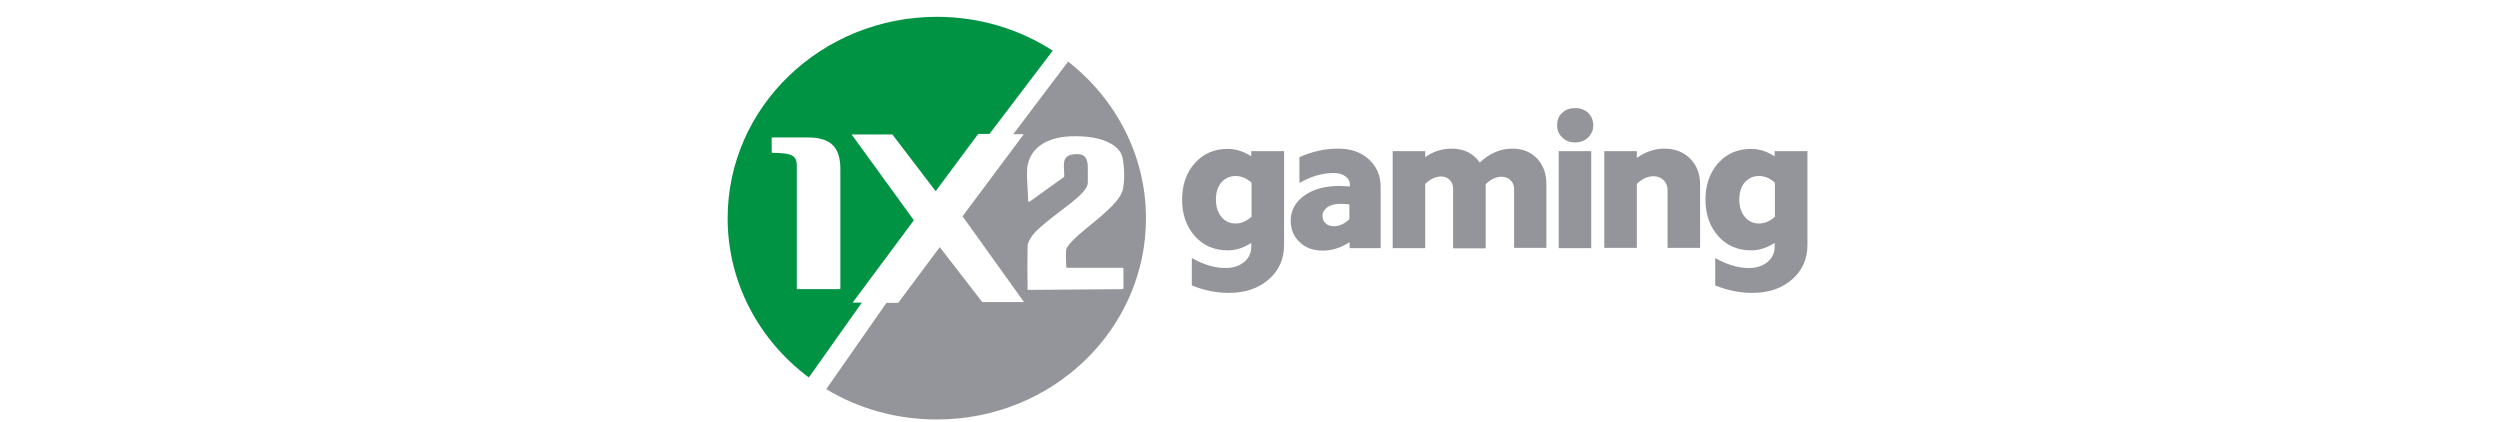 <svg xmlns="http://www.w3.org/2000/svg" width="148" height="25" viewBox="0 0 148 25" fill="none"><path fill-rule="evenodd" clip-rule="evenodd" d="M76.016 8.946V14.512C76.016 15.336 75.713 16.014 75.106 16.544C74.499 17.074 73.711 17.339 72.74 17.339C72.012 17.339 71.284 17.192 70.556 16.897V15.277C71.269 15.675 71.921 15.866 72.543 15.866C72.998 15.866 73.362 15.749 73.65 15.513C73.938 15.277 74.075 14.968 74.075 14.6V14.379C73.62 14.674 73.165 14.821 72.68 14.821C71.891 14.821 71.239 14.541 70.738 13.982C70.238 13.422 69.98 12.701 69.98 11.817C69.98 10.934 70.238 10.212 70.738 9.653C71.239 9.093 71.891 8.814 72.68 8.814C73.165 8.814 73.62 8.961 74.075 9.255V8.946H76.016ZM71.982 11.817C71.982 12.23 72.088 12.568 72.3 12.833C72.513 13.098 72.801 13.231 73.15 13.231C73.483 13.231 73.787 13.098 74.09 12.833V10.816C73.802 10.551 73.483 10.419 73.15 10.419C72.801 10.419 72.528 10.551 72.3 10.801C72.088 11.052 71.982 11.39 71.982 11.817ZM79.899 14.688V14.335C79.398 14.659 78.867 14.836 78.306 14.836C77.745 14.836 77.29 14.674 76.941 14.335C76.592 14.011 76.41 13.584 76.41 13.069C76.41 12.45 76.683 11.965 77.214 11.582C77.745 11.199 78.443 11.008 79.292 11.008C79.383 11.008 79.595 11.022 79.914 11.037V10.934C79.914 10.728 79.823 10.566 79.641 10.433C79.459 10.301 79.231 10.242 78.958 10.242C78.291 10.242 77.624 10.433 76.926 10.831V9.3C77.669 8.976 78.427 8.799 79.201 8.799C79.959 8.799 80.581 9.005 81.036 9.432C81.491 9.844 81.734 10.389 81.734 11.052V14.688H79.899ZM78.291 12.774C78.291 12.951 78.352 13.113 78.473 13.216C78.594 13.334 78.761 13.393 78.973 13.393C79.277 13.393 79.58 13.26 79.883 12.98V12.097C79.641 12.082 79.474 12.068 79.368 12.068C79.049 12.068 78.791 12.127 78.594 12.259C78.397 12.406 78.291 12.568 78.291 12.774ZM82.447 14.688V8.946H84.373V9.3C84.828 8.976 85.358 8.799 85.95 8.799C86.663 8.799 87.224 9.079 87.603 9.623C88.179 9.079 88.816 8.799 89.529 8.799C90.136 8.799 90.606 8.99 90.985 9.373C91.349 9.756 91.546 10.257 91.546 10.89V14.674H89.635V11.199C89.635 10.978 89.559 10.801 89.423 10.669C89.286 10.522 89.104 10.463 88.892 10.463C88.573 10.463 88.255 10.61 87.952 10.904V14.703H86.026V11.199C86.026 10.978 85.965 10.801 85.829 10.654C85.692 10.522 85.525 10.448 85.313 10.448C84.994 10.448 84.676 10.595 84.373 10.89V14.688H82.447ZM92.274 14.688V8.946H94.2V14.688H92.274ZM94.973 14.688V8.946H96.9V9.344C97.415 8.99 97.946 8.799 98.522 8.799C99.144 8.799 99.66 8.99 100.054 9.388C100.448 9.785 100.645 10.286 100.645 10.904V14.674H98.719V11.258C98.719 11.022 98.644 10.831 98.492 10.669C98.34 10.522 98.143 10.433 97.9 10.433C97.552 10.433 97.203 10.581 96.9 10.89V14.674H94.973V14.688ZM107 8.946V14.512C107 15.336 106.697 16.014 106.09 16.544C105.483 17.074 104.695 17.339 103.724 17.339C102.996 17.339 102.268 17.192 101.54 16.897V15.277C102.253 15.675 102.905 15.866 103.527 15.866C103.982 15.866 104.346 15.749 104.634 15.513C104.922 15.277 105.059 14.968 105.059 14.6V14.379C104.604 14.674 104.149 14.821 103.664 14.821C102.875 14.821 102.223 14.541 101.722 13.982C101.222 13.422 100.964 12.701 100.964 11.817C100.964 10.934 101.222 10.212 101.722 9.653C102.223 9.093 102.875 8.814 103.664 8.814C104.149 8.814 104.604 8.961 105.059 9.255V8.946H107ZM102.966 11.817C102.966 12.23 103.072 12.568 103.284 12.833C103.497 13.098 103.785 13.231 104.134 13.231C104.467 13.231 104.771 13.098 105.074 12.833V10.816C104.786 10.551 104.467 10.419 104.134 10.419C103.785 10.419 103.512 10.551 103.284 10.801C103.072 11.052 102.966 11.39 102.966 11.817ZM92.183 7.415C92.183 7.106 92.274 6.855 92.486 6.679C92.683 6.487 92.941 6.399 93.26 6.399C93.563 6.399 93.821 6.502 94.018 6.679C94.215 6.87 94.321 7.12 94.321 7.415C94.321 7.709 94.215 7.945 94.018 8.136C93.821 8.328 93.563 8.431 93.26 8.431C92.941 8.431 92.683 8.342 92.486 8.136C92.274 7.945 92.183 7.709 92.183 7.415Z" fill="#94959A"></path><path fill-rule="evenodd" clip-rule="evenodd" d="M50.477 17.913L54.101 13.039L50.416 7.96H52.827L55.391 11.317L57.908 7.93H58.575L62.321 2.998C60.35 1.731 57.999 0.995 55.451 0.995C48.611 1.01 43.076 6.34 43.076 12.921C43.076 16.75 44.956 20.166 47.883 22.345L51.023 17.913H50.477ZM49.688 17.118H47.216C47.186 17.118 47.17 17.088 47.17 17.074V9.815C47.17 9.241 46.943 9.049 45.73 9.049C45.699 9.049 45.684 9.02 45.684 9.005V8.18C45.684 8.151 45.715 8.136 45.73 8.136H47.823C49.233 8.136 49.749 8.769 49.749 10.006C49.749 12.627 49.749 16.588 49.749 17.074C49.749 17.103 49.718 17.118 49.688 17.118Z" fill="#009343"></path><path fill-rule="evenodd" clip-rule="evenodd" d="M67.842 12.922C67.842 9.182 66.037 5.839 63.231 3.646L59.986 7.945H60.608L56.983 12.804L60.623 17.884H58.151L55.633 14.63L53.176 17.928H52.479L48.915 23.037C50.81 24.185 53.055 24.833 55.466 24.833C62.306 24.833 67.842 19.503 67.842 12.922ZM66.507 17.074C66.477 17.103 66.462 17.118 66.431 17.118L60.835 17.162C60.835 16.972 60.832 16.798 60.829 16.607C60.822 16.16 60.814 15.618 60.835 14.556C60.835 14.32 61.123 13.879 61.426 13.599C61.834 13.214 62.324 12.842 62.788 12.49C63.638 11.845 64.399 11.268 64.399 10.801V9.918C64.399 9.491 64.293 9.108 63.747 9.123C62.938 9.135 62.961 9.557 62.992 10.098C62.998 10.206 63.004 10.318 63.004 10.433C63.004 10.441 63 10.448 62.996 10.455C62.992 10.463 62.989 10.47 62.989 10.477L60.956 11.935C60.926 11.964 60.865 11.935 60.865 11.891C60.861 11.647 60.846 11.39 60.832 11.137C60.802 10.61 60.774 10.104 60.835 9.785C61.047 8.725 62.003 8.048 63.701 8.063C65.627 8.077 66.34 8.799 66.446 9.3C66.583 10.006 66.583 10.698 66.477 11.199C66.34 11.817 65.567 12.509 64.338 13.496C63.626 14.07 63.125 14.585 63.11 14.806C63.095 15.116 63.11 15.646 63.125 15.807C63.125 15.837 63.155 15.852 63.186 15.852H66.446C66.477 15.852 66.507 15.881 66.507 15.911V17.074Z" fill="#94959A"></path></svg>